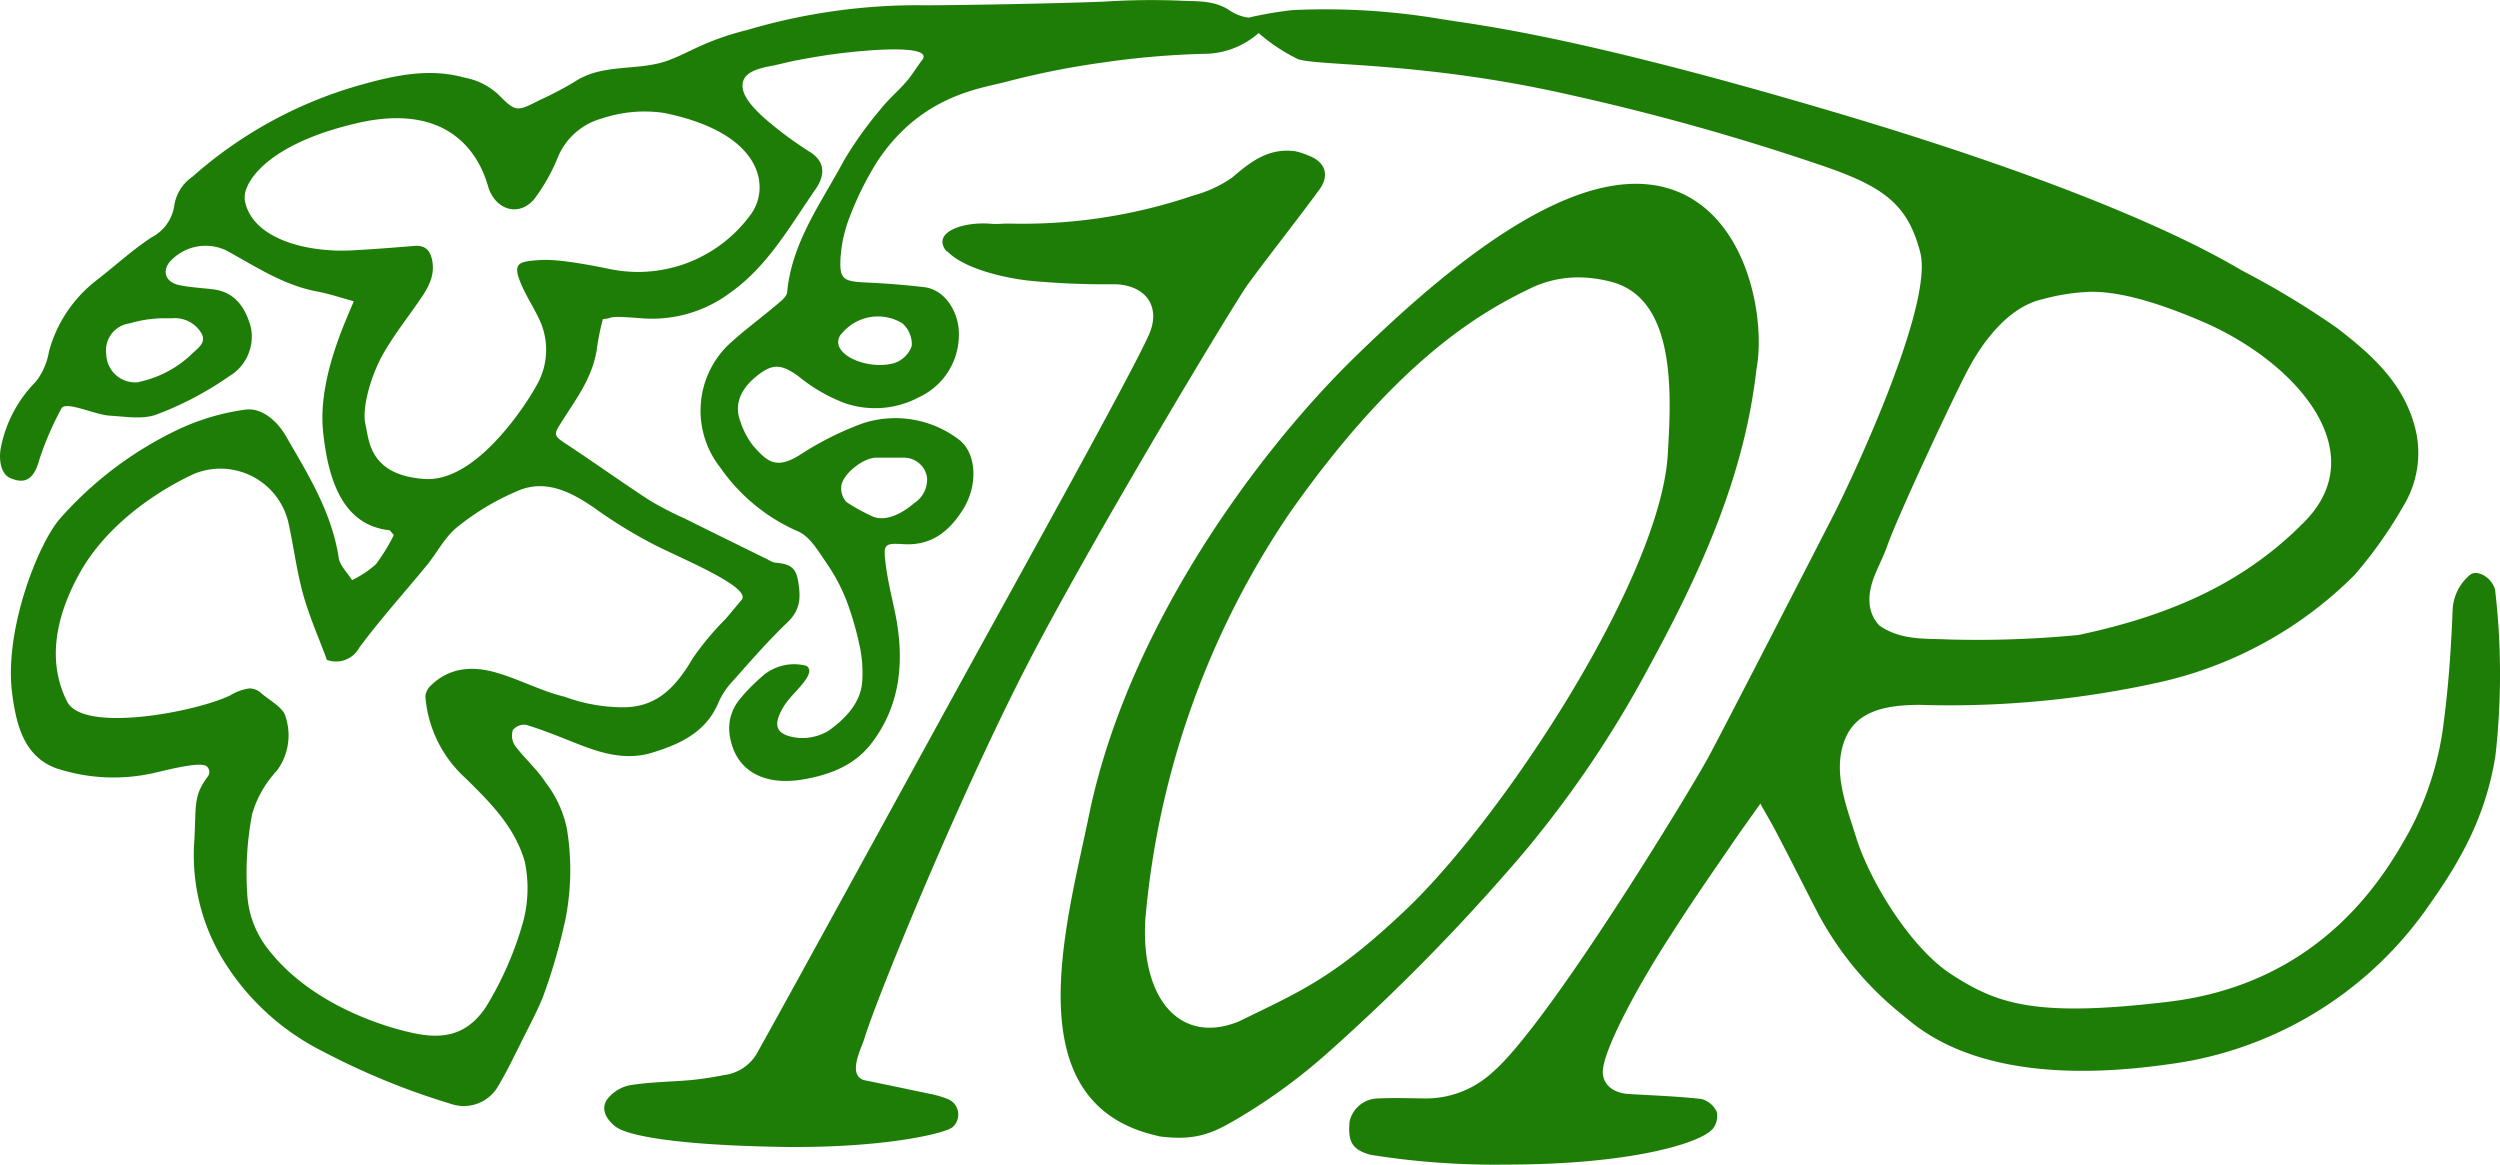 <svg xmlns="http://www.w3.org/2000/svg" width="223.203" height="104.004" viewBox="0 0 223.203 104.004">
  <g id="_10R_LOGO_green" data-name="10R_LOGO_green" transform="translate(0 0)">
    <path id="合体_3" data-name="合体 3" d="M122.38,103.106c-1.64-.447-2.054-1.143-1.888-2.965a2.633,2.633,0,0,1,2.517-2.07c1.408-.066,2.832-.017,4.257,0a8.749,8.749,0,0,0,5.946-2.3c4.886-4.124,17.523-24.877,19.3-28.14,1.176-2.153,9.855-19.047,11.163-21.6,1.275-2.468,9.01-18.65,7.768-23.486-1.06-4.108-3.047-5.764-8.3-7.6a211.271,211.271,0,0,0-22.906-6.46C127.15,5.5,117.809,5.915,115.9,5.286a15.7,15.7,0,0,1-3.528-2.335,7.388,7.388,0,0,1-4.853,1.855,75.458,75.458,0,0,0-8.96.762,73.583,73.583,0,0,0-8.745,1.739c-2.253.6-7.553,1.176-11.478,7.089a28.522,28.522,0,0,0-2.5,5.035,12.175,12.175,0,0,0-.795,3.66c-.1,1.805.265,2.021,2.087,2.12,1.805.083,3.611.215,5.4.43,1.921.232,3.163,2.368,3.081,4.356a6.137,6.137,0,0,1-3.561,5.466,8.327,8.327,0,0,1-6.758.48,14.923,14.923,0,0,1-4.008-2.352c-1.524-1.11-2.319-1.11-3.594-.116-1.557,1.193-2.153,2.6-1.607,4.091a7.123,7.123,0,0,0,1.176,2.253c1.176,1.308,1.971,2.153,4.107.828A27.8,27.8,0,0,1,77.015,37.8a9.362,9.362,0,0,1,8.5,1.375c1.673,1.159,1.855,4.091.464,6.31-1.209,1.921-2.783,3.246-5.3,3.1-1.756-.116-1.822.017-1.607,1.772.182,1.441.53,2.865.828,4.273.878,4.207.563,8.281-2.1,11.743-1.358,1.756-3.346,2.782-6.294,3.246s-5.78-.513-6.343-3.892a4.047,4.047,0,0,1,.911-3.329,15.21,15.21,0,0,1,1.838-1.888A4.3,4.3,0,0,1,72,59.446c1.01.7-1.292,2.418-1.987,3.561-1.077,1.739-.795,2.617,1.193,2.865a4.521,4.521,0,0,0,2.766-.629c1.375-.977,2.915-2.435,3.014-4.488a11.48,11.48,0,0,0-.2-2.915,27.938,27.938,0,0,0-1.193-4.174,16.28,16.28,0,0,0-1.805-3.4c-.729-1.06-1.507-2.418-2.6-2.849a16.442,16.442,0,0,1-6.874-5.665,8.2,8.2,0,0,1,.613-10.865c1.375-1.308,2.932-2.418,4.389-3.66.381-.315.911-.729.961-1.126.414-4.488,3.064-8.016,5.085-11.793A33.329,33.329,0,0,1,78.6,9.775c.679-.878,1.557-1.607,2.286-2.451.464-.514.828-1.126,1.358-1.855,1.54-1.656-5.582-.994-8.729-.5s-3.313.662-4.787.944S66.2,6.644,66.3,7.787c.083.977,1.126,2.021,1.971,2.783A33.506,33.506,0,0,0,72.361,13.6c1.474.961,1.176,2.236.464,3.279-2.269,3.263-4.257,6.857-7.569,9.209a11.65,11.65,0,0,1-8.083,2.319c-3.279-.248-2.17-.017-3.346.083a21.932,21.932,0,0,0-.563,2.832c-.431,2.468-1.772,4.207-2.981,6.128-.878,1.375-.961,1.391.364,2.253,2.484,1.64,4.9,3.379,7.4,5a30.661,30.661,0,0,0,3.114,1.607c2.468,1.226,4.952,2.451,7.42,3.66a2.545,2.545,0,0,0,.53.248c.994.116,1.872.166,2.12,1.524.265,1.474.3,2.65-.911,3.81-1.739,1.656-3.329,3.495-4.936,5.3a6.508,6.508,0,0,0-1.209,1.805c-1.093,2.667-3.362,3.743-5.88,4.522-2.518.795-4.836,0-7.139-.927-1.375-.547-2.766-1.11-4.19-1.54a1.309,1.309,0,0,0-1.176.464,1.652,1.652,0,0,0,.182,1.391c.861,1.143,1.987,2.12,2.766,3.329a9.988,9.988,0,0,1,1.871,4.075,22.69,22.69,0,0,1-.1,7.983,51.948,51.948,0,0,1-2.054,7.105c-.53,1.292-1.192,2.518-1.805,3.76-.745,1.474-1.441,2.965-2.3,4.356a3.535,3.535,0,0,1-4.108,1.375,64.62,64.62,0,0,1-11.461-4.7,21.979,21.979,0,0,1-8.96-8.315,17.992,17.992,0,0,1-2.468-10.551c.166-3.147-.083-3.909,1.159-5.6a.675.675,0,0,0-.116-1.01c-.663-.331-2.981.249-4.406.58a16.326,16.326,0,0,1-9.027-.381c-2.733-1.043-3.495-3.66-3.876-6.658-.745-5.631,2.319-13.4,4.29-15.635A32.9,32.9,0,0,1,15.5,38.544a20.626,20.626,0,0,1,6.393-1.971c1.491-.2,2.865,1.027,3.627,2.352,1.987,3.429,4.107,6.824,4.72,10.882.116.712.779,1.325,1.193,1.987a9.246,9.246,0,0,0,2.137-1.424,17.107,17.107,0,0,0,1.59-2.6c-.232-.265-.315-.414-.4-.431-3.909-.431-5.416-3.992-5.913-8.795S31,28.391,31.583,26.9c-1.176-.331-2.219-.679-3.279-.878-3.014-.563-5.482-2.236-8.1-3.66a4.284,4.284,0,0,0-5.1,1.077c-.646.878-.265,1.772.911,2.021.977.2,1.971.248,2.965.364,2.054.232,2.981,1.739,3.428,3.445a4.126,4.126,0,0,1-1.971,4.339,29.324,29.324,0,0,1-6.46,3.4c-1.242.464-2.8.182-4.207.1-1.325-.083-3.942-1.358-4.29-.629a27.265,27.265,0,0,0-1.971,4.571c-.5,1.822-1.325,2.186-2.617,1.623C.064,42.3-.151,41,.1,39.853a11.482,11.482,0,0,1,3.1-5.78A5.92,5.92,0,0,0,4.37,31.389a11.981,11.981,0,0,1,4.306-6.41c1.623-1.259,3.13-2.65,4.836-3.776a3.823,3.823,0,0,0,2.037-2.766,3.791,3.791,0,0,1,1.623-2.65,38.242,38.242,0,0,1,15.42-8.315c2.832-.778,5.83-1.391,8.861-.546a6.084,6.084,0,0,1,2.981,1.458c1.64,1.64,1.673,1.606,3.727.563a31.187,31.187,0,0,0,3.13-1.64c2.584-1.722,5.747-.894,8.48-1.954,1.226-.464,1.988-.944,3.561-1.59A24.309,24.309,0,0,1,66.68,2.686,53.664,53.664,0,0,1,82.05.466C84.335.5,95.267.3,98.745.135a64.242,64.242,0,0,1,6.443-.083c1.673.083,3.081-.05,4.472.795a4,4,0,0,0,1.805.729A32.97,32.97,0,0,1,115.424.9a62,62,0,0,1,13.217.8c3.329.546,11.842,1.408,35.262,8.348,25.275,7.5,34.235,12.935,36.306,14.128a75.622,75.622,0,0,1,8.414,5.085c3.213,2.468,6.277,5.184,7.139,9.557a9.068,9.068,0,0,1-1.159,6.31,38.6,38.6,0,0,1-4.389,6.211,35.543,35.543,0,0,1-17.557,9.606,86.194,86.194,0,0,1-21.2,1.987c-3.313,0-5.913.613-6.84,3.362-.944,2.766.215,5.615,1.093,8.447,1.275,4.074,4.919,9.871,8.4,12.174,4.141,2.716,7.553,3.959,19.528,2.518,13.747-1.656,19.345-11.379,21.465-15.2a27.536,27.536,0,0,0,3.081-9.788c.447-3.4.663-6.774.8-10.186a4.318,4.318,0,0,1,1.54-2.932c.613-.5,1.888.166,2.236,1.292a64.779,64.779,0,0,1,.033,14.873c-.828,5.2-2.981,9.176-5.814,13.167a33.514,33.514,0,0,1-23.5,14.377c-16.066,2.269-21.78-2.865-23.685-4.472a29.016,29.016,0,0,1-7.47-8.994c-1.242-2.4-2.451-4.82-3.71-7.221-.414-.812-.894-1.59-1.458-2.617l-.033.083c-.894,1.259-1.623,2.269-2.335,3.3-2.021,2.981-3.279,4.7-6,8.96s-5.366,9.225-5.664,11.3c-.182,1.275.712,2.2,2.3,2.3,2.17.133,4.339.2,6.493.447a2.111,2.111,0,0,1,1.358,1.143,1.822,1.822,0,0,1-.364,1.524c-1.077,1.226-6.36,2.783-14.807,3.114-1.3.051-2.545.073-3.733.073A70.287,70.287,0,0,1,122.38,103.106ZM23.351,61.914c.778.662,1.987,1.292,2.153,2.1a5.3,5.3,0,0,1-.778,4.787A9.517,9.517,0,0,0,22.507,72.7a28.3,28.3,0,0,0-.414,7.387,8.739,8.739,0,0,0,1.64,4.389c4.058,5.5,11.461,7.47,13.648,7.851,2.65.464,4.472-.2,5.963-2.352a30.173,30.173,0,0,0,3.346-7.619,11.536,11.536,0,0,0,.149-5.482c-.927-3.13-3.13-5.283-5.3-7.42a10.96,10.96,0,0,1-3.561-7.3,1.514,1.514,0,0,1,.5-.961c1.706-1.656,3.793-1.739,5.88-1.126,2.054.6,3.975,1.64,6.045,2.137a15.221,15.221,0,0,0,5.2.944c2.816,0,4.571-1.491,6.244-4.373a25.547,25.547,0,0,1,2.932-3.511c.4-.464.778-.927,1.375-1.64,1.209-1.077-5.068-3.644-7.7-4.969a43.328,43.328,0,0,1-5.383-3.3c-1.987-1.375-4.24-2.551-6.658-1.607a22.37,22.37,0,0,0-5.549,3.279c-1.11.861-1.805,2.269-2.733,3.412-2.021,2.468-4.157,4.82-6.045,7.37A2.359,2.359,0,0,1,29.148,58.9h.033c-.7-1.9-1.557-3.842-2.12-5.847-.563-2.037-.828-4.157-1.275-6.228a6.23,6.23,0,0,0-8.414-4.538c-2.551,1.159-7.635,4.124-10.285,8.927s-2.534,8.6-1.093,11.428,11.412.944,14.542-.547a4.474,4.474,0,0,1,1.747-.634A1.6,1.6,0,0,1,23.351,61.914ZM182.42,26.7c-3.081.662-5.4,3.793-6.758,6.377-1.375,2.617-6.311,13.168-7.188,15.718-.6,1.722-1.772,3.3-1.54,5.234a3.193,3.193,0,0,0,.861,1.822c1.938,1.342,4.107,1.143,6.194,1.242a93.556,93.556,0,0,0,11.577-.4c8.7-1.839,15.056-4.9,20.19-10.12,6.211-6.294-.8-14.343-9.292-17.937-4.763-2.011-7.629-2.586-9.769-2.586A18.485,18.485,0,0,0,182.42,26.7ZM81.619,44.921a2.5,2.5,0,0,0,1.143-2.335,2.088,2.088,0,0,0-2.153-1.722H78.191c-1.126.017-2.965,1.457-3.081,2.551a1.8,1.8,0,0,0,.464,1.408,16.627,16.627,0,0,0,2.5,1.358l-.017-.017C79.3,46.577,80.758,45.666,81.619,44.921ZM38.606,23.356c.232,1.458-.53,2.567-1.292,3.66-1.043,1.507-2.186,2.965-3.1,4.571-1.093,1.921-1.921,4.836-1.59,6.277s.331,4.571,5.3,4.9,9.706-7.8,9.938-8.281a6.345,6.345,0,0,0,.364-5.8c-.53-1.176-1.275-2.269-1.756-3.462-.679-1.656-.215-1.872,1.524-1.988.6-.033,1.64-.182,6.178.729a12.443,12.443,0,0,0,12.8-4.737c1.772-2.269,1.424-7.288-7.685-9.143a11.988,11.988,0,0,0-5.565.5,5.945,5.945,0,0,0-3.876,3.362,16.637,16.637,0,0,1-2.12,3.793c-1.292,1.59-3.329,1.11-4.074-.861-.232-.613-1.756-8.248-11.859-5.863-8.563,2.021-10.1,5.681-9.938,6.724l-.017.017c.5,3.478,5.366,4.82,9.59,4.6,1.872-.1,3.727-.248,5.6-.4q.1-.008.187-.008C38.122,21.957,38.466,22.533,38.606,23.356Zm-27.03,5.515a2.425,2.425,0,0,0-2.087,2.766,2.58,2.58,0,0,0,2.9,2.484v-.017a9.745,9.745,0,0,0,4.671-2.435c.53-.547,1.474-1.06.878-1.987a2.754,2.754,0,0,0-2.65-1.259q-.264-.009-.514-.009A11.021,11.021,0,0,0,11.575,28.871Zm68.272,3.544a2.481,2.481,0,0,0,1.557-1.54,2.475,2.475,0,0,0-.861-2.021,4.184,4.184,0,0,0-5.433.977h-.017C73.851,31.5,77.346,33.128,79.847,32.416Zm-10.3,69.978c-9.11-.166-13.532-.977-14.608-1.822-.8-.629-1.325-1.524-.745-2.4a3.374,3.374,0,0,1,2.021-1.275c1.789-.3,3.627-.3,5.449-.464a29.7,29.7,0,0,0,2.965-.447,3.971,3.971,0,0,0,2.882-1.822C69.528,90.6,81.652,68.44,86.29,59.993S101.163,33.145,102.6,29.832c1.077-2.5-.348-4.406-3.114-4.455a70.889,70.889,0,0,1-7.735-.331c-2.567-.315-5.78-1.159-7.188-2.617l-.05.017c-1.408-1.706,1.491-2.683,3.942-2.468a7.408,7.408,0,0,0,.979,0c.247-.011.5-.022.744-.015a47.445,47.445,0,0,0,16.447-2.534,10.852,10.852,0,0,0,3.4-1.59c1.706-1.474,3.3-2.65,5.615-2.335a5.59,5.59,0,0,1,1.126.364c1.54.547,1.987,1.756,1.027,3.064-2.087,2.849-4.29,5.6-6.377,8.447-1.093,1.491-12.571,20.5-18.865,32.364S78.389,88.746,77.147,92.8c-.249.795-1.491,3.147-.033,3.627,1.938.4,3.909.812,5.88,1.226a9.431,9.431,0,0,1,1.524.431,1.5,1.5,0,0,1,.53,2.551c-.656.546-5.756,1.77-13.968,1.77Q70.329,102.408,69.545,102.394Zm33.92-.944-.017-.017c-13-2.816-8.232-18.849-6.227-28.637,3.445-16.778,15.105-32.5,23.768-40.943s20.985-18.766,29.515-14.41c5.814,2.981,7.089,11.495,6.31,15.519-1.077,9.557-4.952,18.1-9.755,26.881A96.356,96.356,0,0,1,135.8,76.407a180.808,180.808,0,0,1-17.225,17.557,51.18,51.18,0,0,1-7.619,5.631c-2.017,1.21-3.379,1.984-5.7,1.984A13.655,13.655,0,0,1,103.465,101.45Zm33.076-75.659c-4.555,2.2-11.892,6.493-21.4,20.008a76.3,76.3,0,0,0-12.886,36.272v.017c-.431,7.056,3.1,11.246,8.348,9.109,5.4-2.65,8.414-3.809,14.873-9.938,8.828-8.364,22.757-29.73,23.42-40.662.315-5.3.812-13.913-5.052-15.437a11.858,11.858,0,0,0-2.941-.394A9.851,9.851,0,0,0,136.541,25.791Z" transform="translate(0 0)" fill="#1e7d07"/>
    <rect id="logo_base" width="223.028" height="103.858" transform="translate(0.119 0.147)" fill="#fff" opacity="0"/>
  </g>
</svg>
